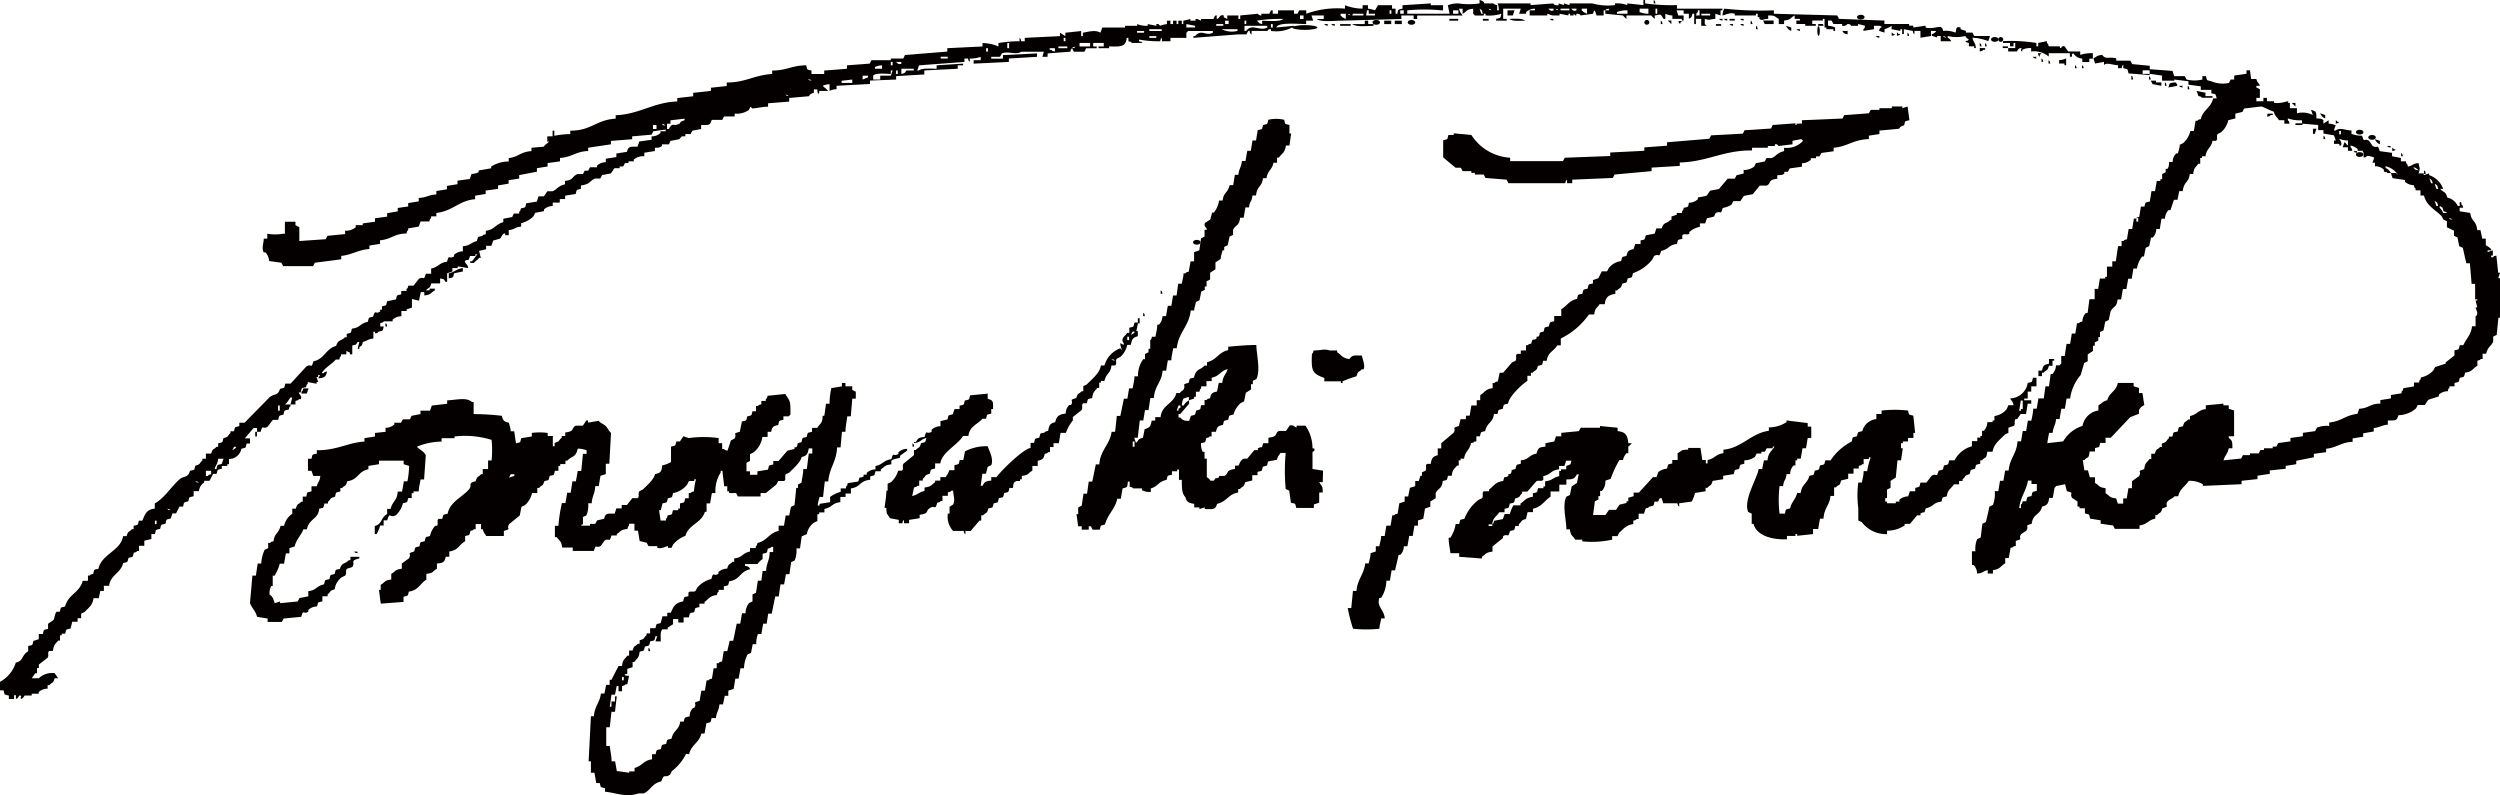 <svg xmlns="http://www.w3.org/2000/svg" viewBox="0 0 220 70"><defs><style>.cls-1,.cls-2{fill:#040000;}.cls-1{fill-rule:evenodd;}</style></defs><g id="レイヤー_2" data-name="レイヤー 2"><g id="私たちのこと"><path class="cls-1" d="M21.06,37.5c-.42.12-.35,0-.47.45h-.31v.16c-.32.27-.09.3-.62.45-.11.41,0,.34-.46.45v.31h-.15c-.28.31-.32.09-.47.6h-.46v.45h-.31v.15c-.33.28-.1.31-.62.46-.12.41,0,.34-.47.45-.2.68-.5.39-.93.76-.71.62-1.32,1.65-2.17,2.11v.46c-.74.07-.87.52-1.09,1.06h-.31c-.12.41,0,.34-.46.45v.3h-.16c-.27.32-.31.1-.46.61h-.31c-.19,1.29-1.87,1.55-2.17,2.87-.42.11-.35,0-.46.45-.31.09-.14,0-.31.15H7.74v.46H7.28C7,52.18,6,52.29,5.73,53.37c-.42.12-.35,0-.47.46H5c-.18.11-.18.58-.31.75l-.46.31v.45c-.42.12-.35,0-.46.45H3.41v.46l-.47.15c-.12.41,0,.34-.46.45v.46c-.61.36-.39.85-1.09,1A2.89,2.89,0,0,1,0,60v.75H.31c.12.41,0,.35.47.46v.3h.46s-.05-.53.16-.3v.3c.23-.07.24-.27.31-.3.34,0,0,.12.15.3.2-.06.29-.3.31-.3h.62v-.16h.62v-.15a1.17,1.17,0,0,1,.78-.3v-.3h.15c.28-.32.32-.1.47-.61h.31l-.31-.45a1.7,1.7,0,0,0-1.4.45H2.79l.31-.45h.16v-.45h.16v-.31l.77-.6c.15-.23-.06-.47.16-.6h.31c.08-.59.18-.55.46-.91h.16v-.46h.15v-.15h.31c.12-.41,0-.34.47-.45l.15-.6h.47v-.31h.31V54l.31-.15c.35-.38.69-.57.78-1.21h.46L8.83,52h.31v-.45H9.6c.14-1,1-1.06,1.24-2,.42-.12.35,0,.47-.46.42-.11.35,0,.46-.45.31-.09.13,0,.31-.15h.15v-.46h.47v-.45l.62-.15V47h.31c.12-.42,0-.35.46-.46.12-.41,0-.34.47-.45.12-.41,0-.35.46-.46l.16-.45h.31l.31-.6h.31c.11-.41,0-.35.46-.46.12-.41,0-.34.47-.45v-.45h.47a1,1,0,0,1,.46-.76v-.15h.47l.31-.61h.31c.12-.41,0-.34.46-.45V41H20v-.15h.15v-.46a1.1,1.1,0,0,0,1.09-.9c.42-.12.35,0,.46-.46H22v-.45h-.46l.77-.91h.31V38h.31c.23-.72.14-.16.62-.45l.46-.6h.47c.12-.41,0-.35.46-.46.12-.41,0-.34.47-.45.09-.3,0-.13.15-.3v-.15h-.46c.13-.17,0,0,.15-.16l.31-.45h.16l-.16.61H26v-.31c.31-.09.13,0,.31-.15h.15c.18-.29-.22-.47-.15-.6h.15c.12-.41,0-.35.47-.46.09-.3,0-.13.15-.3v-.15l.78.15v-.15H28l-.15-.45H28V33h.16l-.16.3c.57-.06.66-.12.78-.61-.31.09-.14,0-.31.15h-.16c.31-.52.86-.76,1.24-1.2h.31c.09-.31,0-.14.15-.31v-.15h.47v-.3l.31.15v.15H31V30.4c.37-.1.29,0,.47-.31h.15l-.15.61h.15v-.15c.26-.18.22-.1.31-.46.46-.11.38-.24.93-.3v-.6H33v.15c.32-.05.14,0,.31-.15.42-.12.35,0,.46-.46h-.31v-.3c.33-.06.3-.15.31-.15h.78v-.15a1.16,1.16,0,0,1,.77-.3v-.46h.47v-.15l.46-.15v-.76l.62.15.16-.75h.31V26c.65-.08.5-.21.93-.45v-.15h-.47v.15h-.31c.26-.32.32-.09.46-.61h.78V24.5c.37.1.29,0,.46.3h.16v-.75l.46-.16v-.3h.47v-.15l.93.15c-.08-.38-.22-.31-.31-.6.3-.29.29.16.46-.46h.47v-.15H42l-.46.61h-.16v.15h.31c.17-.2.32-.23.47-.45h.15l-.15-.61.62-.15v-.3h.46l.16-.46L44,21c.11-.07.23-.52.46-.45v.15h.31v-.45c.68-.09.41-.23,1.09-.31v-.3a2.28,2.28,0,0,0,1.08-.6l.16-.31.77-.15v-.15a1.14,1.14,0,0,1,.77-.3v-.3h.62v-.31h.47v-.3l.93-.15c.12-.41,0-.34.46-.45v-.3c.84-.11.72-.37,1.24-.61h.47l.15-.3.78-.15.31-.46h.46v-.15h.31l.16-.3h.31v-.15h.46v-.15a1.24,1.24,0,0,1,.93-.3v-.31l.93-.15V13c.36,0,.4,0,.62-.15v-.15h.62L59,12.4l.77-.15L60,12h.31V11.8h.46l.16-.3.77-.15V11c.64,0,.8.06.93-.45h.93l.16-.3h.93V10a1.93,1.93,0,0,0,1.24-.31l.15-.3.16.15c.38,0,.83-.15,1.39-.15v-.3l1.86-.15V8.62l1.71-.15c.09,0,0-.19.46-.3v-.3h.31s0,.58.16.3V8h.77c-.15-.23-.3-.26-.46-.45A1.62,1.62,0,0,1,73,7.41V8a1.47,1.47,0,0,1,.62-.15v-.3l2.94-.16v-.3L78.86,7v-.3l2.48-.15V6.2l2.94-.15v-.3h.47V5.6l-2.33.15v.3c-.5,0-1.28-.08-1.55.15h-.15l.15-.45,4-.3v-.3h.31c.1.3,0,.13.16.3v-.3A2.51,2.51,0,0,0,86.3,5V5.3h-.62v.3l3.1-.15v-.3L91.26,5v-.3l-3,.15v.31H87.23V5H88l.16-.3c.55-.23,1.31.17,1.7-.15h2L91.73,5h.46v-.3l2-.15c.09-.3,0-.13.15-.3s0-.07.31-.15c-.17.17,0,.06-.31.15l.16.3h.93l.15-.3h.93V4.09h-.31V3.78h.93v.31h-.46v.15h.93V4.09c.95,0,1.47.09,1.55-.76h.15v.3c.31.09.14,0,.31.15h.93c-.17-.17,0-.06-.31-.15V3.48a9.27,9.27,0,0,0,1.86.15c.1-.3,0-.13.16-.3v.3H103v-.3h1.4V2.88c.17-.13,0,0,.15-.15h2.18v.15c-.63.34-1-.37-1.56.3h-.15v.15l3.88-.3h.77c.06,0,.12-.4.31-.31a.3.3,0,0,0,.16.31V2.72h1.39c.05,0,.05-.19.31-.15v.15a3,3,0,0,0,1.86-.3h.16V2.27l-1.55.15c.15-.45,1.6-.33,2.63-.3v-.3h.62l-.15-.46h1.08v.31h-.62c.36.3,1.55.15,2.17.15l5.28-.15V1.36h1.08v.31h.31v-.3h4c-.15-.27-.22-.23-.31-.6h.31v.45c.42-.24.28-.38.93-.45v.45c.18.13,0,0,.16.15h.77V1.21h.16v.15a3.66,3.66,0,0,0,1.39-.15c-.11.41,0,.34-.46.45v.16h.93V1.66h-.31V.76h1.55l-.15.45h.62V1.06a1.22,1.22,0,0,1,.77-.3V.91h-.46v.45h1.55V1.21c.16,0,.25.16.62.15h.46V1.21l.78.15V1.21h.15v.15h.31V1.21l.16.15c.22,0-.07-.13.15-.15s.31.15.31.15l1.09-.15c.09-.3,0-.13.15-.3l.16.45h.62V.91h.15c.18-.17,0-.07.31-.15V.91h-.31v.3l1.55.15a1.48,1.48,0,0,0,.31.3v-.3h2.18a1.79,1.79,0,0,0,.31.3v-.3c.55-.06.45-.23.77.3h.16V1.21a1.47,1.47,0,0,0,.62.15v.3H148v.15h.16V1.36h-.47l-.15-.45h.62v.3h.46v.45c.26-.17.22-.09.31-.45h.16v.91h.15V1.66h.47v.61h.46c-.13-.17,0,0-.15-.15V1.66c.48.15.32.05.93,0V1.21l.46.15V.91h.16V.76h-4V.45a17.2,17.2,0,0,1-2.8-.15V0h-.15V.45L143.2.3V.45A2.65,2.65,0,0,0,142.12.3V.45a5.17,5.17,0,0,1-2-.15h-2V.45L137.62.3V.45L137.16.3V.45c-.41.07-.47-.15-.47-.15l-2,.15V.3h-2.94c.09,0,.15.39.15.61h-.15V.45c-.32-.06-.3-.14-.31-.15h-.78c-.1,0,0-.2-.46-.3V.3a6.24,6.24,0,0,1-1.86,0,2.43,2.43,0,0,0-.93.16l.15.75h-3.72V.91a15.6,15.6,0,0,1,3,0h.15V.46h-1.08V.3l-2.49.16v.3c-.42.11-.35,0-.46.45h-.15V.76h-.31V.46h-1.24L121,.91a3.08,3.08,0,0,0-.62-.15V.46h-.47v.3a4.31,4.31,0,0,1-1.55-.3v.3a8,8,0,0,0-3.41.45V.91h-.62l-.15.3h-.31V.91h-1.4v.3H112V.91h-.15l-.15.3H111v.15c-.25,0-.28-.14-.31-.15l-1.55.15v.31h-.16V1.36H108v.31l-.31-.15V1.36c-.38-.12-.34.27-.62.31V1.36c-.23-.05-.2.27-.31.31h-1.08v.15l-.31-.15h-.16v.15h-.46V1.67a6.3,6.3,0,0,1-.62.15v.3H104v-.3h-.31v.3h-.15v-.3h-.31v.3H103v-.3h-.31v.3a3,3,0,0,0-.62.15.25.25,0,0,0-.31-.15v.15L101,2.12v.15a2.21,2.21,0,0,1-.93-.15v.15H99v.15H97l-.16.46c-.45-.28-1.08-.08-1.55,0v.3h-.15V2.73l-1.39.15v.3l-.47-.3v.3l-3.1.15v.3h-.31c-.09-.3,0-.13-.15-.3v.3a10.83,10.83,0,0,0-1.86.16v.3a3.6,3.6,0,0,0-1.4-.3v.3l-3.1.15v.3l-3.72.3-.15.31H78.39V5.3h-1.7l-.16.3-2,.15v.3l-2,.16v.3H71.41v-.3c-.42-.12-.35,0-.46-.46-1.27,0-1.66.45-3,.46v.3c-1.55.09-2.37.76-4,.75v.31l-1.39.15V8L61,8.17v.3l-1.4.16v.3c-2.07.06-3.37,1.14-5.42,1.21v.3c-1.74.11-2.12,1.06-4,1.06v.3a7.49,7.49,0,0,0-1.4.15V11.5h-.15V12h-.47v.46h.16c-.16.19-.32.22-.47.45L46.77,13v.3c-1,.06-1.14.52-2,.61v.3a2.88,2.88,0,0,0-1.55.45v.15L42.12,15v.15a1.25,1.25,0,0,1-.62.15l-.16.45-1.08.15v.31l-.93.15v.3l-.93.15v.3c-.74.05-.81.27-1.55.31v.3l-.93.15v.3L35,18.3v.3l-.93.16v.3L33,19.21v.3l-1.08.15v.15h-.62V20a1.31,1.31,0,0,1-.93.3v.3l-1.55.15-.16.3-2.32.16V20L26,19.81v-.3h-.93v1.06h-.16a4.12,4.12,0,0,1-1.39,0V21h-.31c0,.42-.21.8,0,1.21h.15a1.22,1.22,0,0,1,.32.76l1.08.15.16.3h2.63l.16-.3,2.32-.3v-.3c1-.11,1.46-.53,2.48-.61v-.3l.93-.15v-.31c1.06-.11,1.23-.59,2.33-.6.09-.3,0-.13.15-.3v-.15l.93-.16.16-.45h.77c.09-.3,0-.13.16-.3v-.15h.46v-.3c1.45-.16,2-1.1,3.41-1.21v-.31l.93-.15v-.3l1.09-.15v-.3l.93-.16v-.3l.93-.15v-.3l1.56-.3v-.31l.94-.15v-.3l1.09-.15v-.3c1.07-.07,1.37-.57,2.48-.61V13l2-.3V12.4l1.87-.15V12l1.71-.15.15-.3,1.09-.15v.15h-.46v.15a1.1,1.1,0,0,1-.78.3v.3l-1.08.15-.16.46c-.64,0-.79-.06-.93.45l-.93.15v.31l-.93.15v.3a1.22,1.22,0,0,0-.77.3v.15h-.62l-.16.3h-.31l-.15.3H50.8c-.5.24-.3.51-1.08.6v.3c-.6.13-.67.42-1.09.61h-.46l-.31.45h-.47l-.15.46-.93.15c-.12.41,0,.34-.47.45-.09.3,0,.13-.15.3v.15h-.47l-.15.31-.78.15v.3c-.69.18-.77.67-1.54.76v.3c-.31.09-.14,0-.31.15-.43.12-.36,0-.47.45-.54.14-.58.4-1.24.46v.45a1.12,1.12,0,0,0-.77.3v.15c-.48.28-.42-.26-.62.46-.72.1-.72.46-1.4.6v.46h-.46c-.23.72-.14.16-.62.45l-.47.6h-.46c-.09.31,0,.13-.16.31v.15h-.46v.3c-.42.12-.35,0-.47.45l-.77.16c-.12.41,0,.34-.46.45v.3h-.16v.15c-.44.32-.39-.27-.62.46-.42.11-.35,0-.46.45-.76.17-.63.51-1.4.6-.12.42,0,.35-.46.46v.3h-.16c-.35.38-.58.15-.77.76-.92.25-1,1.14-2,1.36-.22.72-.13.16-.62.45l-1.39,1.51h-.46c-.12.41,0,.35-.47.46-.21.67-.5.38-.93.75L21.52,37.2h-.46Zm-7.28,8.62h-.15v-.3h.15Zm.93-1.36c.31.09.13,0,.31.15C14.71,44.82,14.89,44.93,14.71,44.76Zm2.48-2.42c.31.09.13,0,.31.15C17.19,42.4,17.37,42.51,17.19,42.34Zm1.39-.61c-.31.1-.13,0-.31.16h-.15v-.46h.46Zm.93-.9c-.42.11-.35,0-.46.45h-.16c.12-.45.25-.37.31-.91h.47Zm.93-1.21.16-.3h.15C20.89,39.38,20.45,39.61,20.44,39.62ZM149.72,1.21h.77v.15h-.77Zm-.31-.15V.91h.15v.45h-.31C149.35,1.06,149.23,1.23,149.41,1.06Zm-3.73-.3h.16v.45h-.15Zm-1.39,0h.77v.45a2.11,2.11,0,0,1-.78-.15Zm-2,.3a2.34,2.34,0,0,1,.93-.15v.3h-.93Zm-3.1-.3h.47v.45l-.31-.15c-.14-.17,0,0-.16-.15Zm-.46,0V.91c-.27.13-.39-.09-.47-.15Zm-1.4,0h.78V.91h-.78Zm-.15.15c-.31-.09-.14,0-.31-.15C137.16.85,137,.74,137.16.91Zm-.47-.15V.91c-.27.13-.39-.09-.46-.15Zm-5.43.15c-.31-.09-.13,0-.31-.15C131.26.85,131.09.74,131.26.91Zm-.77.3h-.16l-.15-.45C130.44.93,130.39.85,130.49,1.21Zm-2.64-.3h.47v.3h-.47Zm-4.65,0h.31v.3h-.31Zm-.93,0h.15v.3h-.16Zm-2,0h.16v.3H121v.15h-.78Zm-1.24.3h.93v.15H119Zm-.15.15c-.31-.09-.13,0-.31-.15C118.86,1.3,118.68,1.19,118.86,1.36Zm-.93-.15h.46v.46l-.31-.16c-.13-.17,0,0-.15-.15Zm-3.57.15h.31v.31h-.31ZM112,2.42h-.16v-.3H112Zm.93-.75c-.3.26-1.31.17-1.86.15v.3c-.31-.09-.14,0-.31-.15s0,0-.16-.15A12.6,12.6,0,0,1,113,1.67Zm-3.41.15h.15v.3h-.15Zm0,.45h2v.15c-.67.37-1.33-.4-1.86.3h-.15Zm-1.71-.45h.31v.3h-.31Zm1.09.75v.15a2.05,2.05,0,0,1-1.4-.15Zm-1.87-.45h.62v.15h-.62Zm-2.63,0,.77.15v.15h-.77Zm-3.26.45h1.09v.16h-1.09Zm0,.61h.62v.15h-.62Zm-1.08-.45h.62v.15h-.62ZM95,3.78h.93v.31H95Zm-1.4-.45h.16v.3h-.15Zm-.46.76h.78v.15h-.78Zm-.77.15h.46v.3c-.31-.09-.13,0-.31-.15h-.15Zm-3.73-.45h.16v.45h-.16Zm-1.86.45h.16v.3h-.16Zm-4,.75h.62v.16h-.62ZM80.41,6.05V6.2h-.62c-.16.08,0,.21-.47.31V6.05Zm-1.09-.6V5.6c-.27.13-.39-.09-.46-.15Zm-.46.75H79v.31h-.15Zm-.47-.75h.16v.3h-.16ZM77,5.9a1.47,1.47,0,0,1,.62-.15v.3H77Zm-.16.76C77,6.4,78,6.49,78.39,6.51V6.2h.16l-.16.46h-.93V7h-.62Zm-.93,0h.47v.15L75.91,7Zm-1.86.45L75,7v.3h-.93Zm-2.63,0c-.31-.09-.14,0-.32-.15C71.41,7.05,71.24,6.94,71.42,7.11Zm-2,1.36c-.31-.09-.13,0-.31-.15C69.4,8.41,69.22,8.3,69.4,8.47ZM58.7,10.89H59v-.3l1.24-.15v.15c-.47.11-.33.24-.46.3-.62.29-.54-.19-.93.46h-.15Zm-.93.46h-.31V11h.31Zm.47-.46c.31.09.13,0,.31.15C58.24,11,58.42,11.07,58.24,10.89ZM24.47,35.69h.15v.45h-.15Z"/><path class="cls-1" d="M145.53,0V.3h.15C145.59,0,145.71.17,145.53,0Z"/><path class="cls-1" d="M151.73.76a1.41,1.41,0,0,0-.15.6c.32-.06.63-.28,1.08-.15v.15h1.86V1.21h.16v.3h.15v.15c.28.21.29,0,.77,0v-.3c.67,0,.53.09.93.3v.46H157V1.81c.65-.08.5-.21.93-.45v.3h.46v.15h-.31v.3h.78v.16h.93V2.11h-.31v-.3h.93V1.66h.15v.76h.16v.15h.62v.15h.15v-.3a1.47,1.47,0,0,0-.62-.15V1.81h.31l.16.3h.77v.16a.45.45,0,0,0,.47-.16c.3,0,.31.16.31.16h.62V2.11l.62.16c-.09.3,0,.13-.15.3v.15l.93-.15v-.3h.46s.36.07.16.15a.32.32,0,0,0-.16.3l.47.15v-.3a2.11,2.11,0,0,0,.62-.3v.3l.77.15V2.57h.16V3h.15V2.57l.78.15c.09.3,0,.13.15.3v-.3H169v.6l.93-.15V2.72h.46A.57.57,0,0,1,170,3v.15l.47.15V3.17h.31v.46h.93a.67.67,0,0,0-.31-.31V3.17a3.37,3.37,0,0,0,1.55,0,.6.6,0,0,0,.31.3c-.17.17,0,.07-.31.15.18.17,0,.07.31.16v.3h.47v.15h.15c-.07-.58-.19-.42-.31-.91a4.31,4.31,0,0,1,1.4.3l.15-.45h-1.39l-.16-.3H173V2.72l-.47-.15V2.42c-.52-.15-.32.29-.46.45A2.18,2.18,0,0,0,171,2.72c-.09-.3,0-.13-.15-.3s-.76.17-1.4,0V2.26l-1.08.16V2.26H168V2.11h-2.17v-.3l-4-.15-.15-.3-5.58-.15V.91A30.24,30.24,0,0,1,151.73.76Zm19.54,2.56c-.3-.09-.13,0-.31-.15C171.27,3.26,171.1,3.15,171.27,3.32Z"/><path class="cls-1" d="M132.66,1.36h.47l.15-.45h-.62Z"/><ellipse class="cls-2" cx="163.75" cy="1.51" rx="0.33" ry="0.21"/><path class="cls-1" d="M128.32,1.66h-.78v.16h.78Z"/><path class="cls-1" d="M130.49,1.66v.16H131V1.66Z"/><path class="cls-1" d="M134.21,1.82c-.25-.23-.91-.17-1.39-.16C133.06,1.89,133.73,1.83,134.21,1.82Z"/><path class="cls-1" d="M136.69,1.66h-.31c.18.17,0,.07.31.15Z"/><path class="cls-1" d="M151.58,1.66h-.31c.17.17,0,.07.31.15Z"/><path class="cls-1" d="M152,1.66h-.31c.18.17,0,.07.31.15Z"/><path class="cls-1" d="M152.66,1.66h-.46v.15h.46Z"/><path class="cls-1" d="M153.44,1.66h-.31c.18.17,0,.07.31.15Z"/><path class="cls-1" d="M120.1,1.82v.3H119c.3.27,1.31.17,1.87.15V2.12h-.47v-.3Z"/><ellipse class="cls-2" cx="121.11" cy="1.97" rx="0.33" ry="0.21"/><path class="cls-1" d="M122.43,1.82h-.62v.3h.62Z"/><path class="cls-1" d="M123.36,1.82h-.62v.3h.62Z"/><ellipse class="cls-2" cx="124.21" cy="1.97" rx="0.33" ry="0.21"/><ellipse class="cls-2" cx="144.91" cy="1.97" rx="0.21" ry="0.22" transform="translate(139.54 146.79) rotate(-88.65)"/><path class="cls-1" d="M146.15,1.81v.31h.16C146.21,1.81,146.33,2,146.15,1.81Z"/><path class="cls-1" d="M147.08,2.12V1.81h-.31c.13.17,0,0,.16.15S146.91,2,147.08,2.12Z"/><path class="cls-1" d="M147.86,2.12V2c.17-.12,0,0,.15-.15h-.31C147.8,2.12,147.68,1.94,147.86,2.12Z"/><path class="cls-1" d="M154.06,1.81v.31h.16C154.12,1.81,154.24,2,154.06,1.81Z"/><path class="cls-1" d="M156.08,1.81h-.93l.15.31h.78Z"/><path class="cls-1" d="M116.84,2.12h-.31c.18.17,0,.06.31.15Z"/><path class="cls-1" d="M117.46,2.12h-.31c.18.17,0,.06.31.15Z"/><path class="cls-1" d="M118.86,2.12h-.93v.15h.93Z"/><path class="cls-1" d="M151,2.27h.46V2.12H151Z"/><path class="cls-1" d="M152.51,2.27V2.12h-.31C152.38,2.28,152.2,2.18,152.51,2.27Z"/><path class="cls-1" d="M153.44,2.27V2.12h-.31C153.31,2.28,153.13,2.18,153.44,2.27Z"/><path class="cls-1" d="M160.42,2.11H160v.16h.47Z"/><ellipse class="cls-2" cx="114.83" cy="2.42" rx="1.1" ry="0.21"/><path class="cls-1" d="M154.53,2.27v.3h.15C154.59,2.27,154.7,2.44,154.53,2.27Z"/><path class="cls-1" d="M157.63,2.42l-.47-.15c.13.19.22.38.47.45Z"/><ellipse class="cls-2" cx="160.03" cy="2.72" rx="0.11" ry="0.43" transform="translate(0 0.23) rotate(-0.08)"/><path class="cls-1" d="M158.4,2.57h-.31c.18.17,0,.06.31.15Z"/><path class="cls-1" d="M162.59,2.72h-.47c.18.25.1.21.47.3Z"/><path class="cls-1" d="M166.62,3c-.13-.17,0,0-.15-.15v.3c.31-.09.13,0,.31-.15Z"/><path class="cls-1" d="M167.09,3c-.14-.17,0,0-.16-.15v.3c.31-.09.14,0,.31-.15Z"/><path class="cls-1" d="M167.86,2.87v.3H168C167.92,2.87,168,3,167.86,2.87Z"/><path class="cls-1" d="M165.38,3.17h-.31c.18.17,0,.07.31.15Z"/><ellipse class="cls-2" cx="175.54" cy="3.47" rx="0.33" ry="0.21"/><ellipse class="cls-2" cx="176.08" cy="3.47" rx="0.21" ry="0.22" transform="translate(168.42 179.42) rotate(-88.64)"/><path class="cls-1" d="M183.06,4.83v-.3H182l-.31-.45a.22.22,0,0,0-.31.15c-.22,0,0-.1-.16-.15h-.93c-.09-.3,0-.13-.16-.3V3.62l-.77.16v.3h-.16v-.3a14.2,14.2,0,0,0-2.94-.16v.16h.62v.3h.31v-.3h.15v.45h-.62v.3h.78s.07-.26.31-.3-.15.2.15.3V4.38a1.63,1.63,0,0,1,.78-.15v.3a2,2,0,0,1,1.55.45v-.3h1.86V5h.16c.1-.28-.12-.17.15-.3a1,1,0,0,0,.78.46v.3h.62v-.3h.31V4.68A3.21,3.21,0,0,0,183.06,4.83Z"/><path class="cls-1" d="M174.22,3.78v.3h.16C174.28,3.78,174.4,4,174.22,3.78Z"/><path class="cls-1" d="M174.69,4.08h.15c-.09-.3,0-.13-.15-.3Z"/><path class="cls-1" d="M176.24,4.08v.15h.46V4.08Z"/><path class="cls-1" d="M174.22,4.53c.31-.09.14,0,.31-.15h.16V4.23h-.47Z"/><path class="cls-1" d="M179.5,5V4.83c.17-.13,0,0,.15-.15h-.31C179.43,5,179.32,4.81,179.5,5Z"/><path class="cls-1" d="M219.84,24l-.16-1.51c-.31.09-.13,0-.31.15h-.15v-.15h.15v-.46l-.46.15v-.15h.31c.1-.15-.46-.44-.47-.45V21h-.31l-.16-.75H218c-.11-.91-.51-.7-.62-1.51l-.93-.15v-.31h.31c-.09-.3,0-.13-.16-.3v-.15c-.24-.21-.12.28-.15.3h-.16a1.38,1.38,0,0,0-.93-.75c-.15-.57-.32-.41-.62-.76H215a2,2,0,0,0-1.24-1.21v-.15l-.47.15v-.15h-.46c.17-.49.1-.38,0-.91-.6.08-.43.19-.93.31-.1-.31,0-.13-.16-.31V14.2h-.46v-.3l-.78-.15v-.3l-1.08-.15c-.24-.73-.13-.17-.63-.46l-.31-.45c-.49-.29-.38.27-.62-.45a2.51,2.51,0,0,1-.93-.16v-.3c-.53,0-1-.3-1.39,0h-.16l.16-.45a1.56,1.56,0,0,0-.62-.15v-.3l-.46.3v-.3c-.17-.16-.3-.13-.62-.16,0-.57,0-.63-.47-.75l.16.45a2,2,0,0,0-1.4-.15V9.52h-.62V9.06h-.15V8.91c-.11,0-.71.21-1.09.15h-.15V8.91h-.63v-.3h-.31v.3h-.62v-.3h.31V7.85l-.31-.15V7.55h.31c-.09-.29-.22-.22-.31-.6h-.46L198,6.19h-.31v.3l-1.08.16V7h-.31l-.16.3a2.56,2.56,0,0,1-1.55-.15c-.42-.12-.35,0-.47-.45h-.31V7a3,3,0,0,1-1.39,0l-.16-.3h-.93l-.15-.46-2-.15v-.3l-1.55-.15-.16-.3h-1.24V5.14c-.65-.19-.9.15-1.24-.31-.5.06-.45.14-.77.31l.15.45.78-.15v.3c.16-.29.82,0,1.24,0V6h.31c.09-.3,0-.13.15-.3V6c.42.12.35,0,.46.46l1.86.15V6.5h-.62V6.19h.62V6.5l1.09.15V7.1h1.08V7l1.24.15v.3l1.09.15v.31h.93v.3c.42.11.35,0,.47.45h-.31c-.21.86-.9,1-1.09,1.82-.31.09-.13,0-.31.15h-.15l-.15.9h-.31a2.11,2.11,0,0,1-.62,1.06l-.31.15c0,.25-.11.51-.16.76h-.15a1,1,0,0,0-.31.75h-.31c-.05.34,0,.4-.16.61h-.15v.3l-.31.15v.46h-.16v.15h-.31l-.16.9h-.31l-.15.91c-.42.12-.36,0-.47.45h-.31l-.15.91c-.31.09-.13,0-.31.15h-.16l-.15.91h-.31l-.15.91c-.31.09-.14,0-.31.15h-.16v.45h-.31L186.19,23h-.31v.46h-.47v.9h-.15v.15h-.47l-.15.91h-.31v.91h-.46l-.16,1.21h-.15a1.11,1.11,0,0,0-.31.75c-.31.09-.13,0-.31.15h-.16l-.15.91h-.31l-.15.91h-.31c-.06.35-.11.7-.16,1.06h-.31V32c-.17.13,0,0-.15.15h-.31a1.21,1.21,0,0,1-.31.76h-.16L180.31,34H180l-.15,1.06h-.47l-.15.9h-.31c0,.36-.1.71-.16,1.06h-.31l-.15.91H178l-.15.91h-.31c-.08,1.14-.68,1.46-.78,2.57h-.31l-.15.9H176l-.15.91h-.31a2.78,2.78,0,0,1-.16,1.21l-.31.15c-.1.45-.2.91-.31,1.36l-.31.15-.15,1.21-.31.15a2.15,2.15,0,0,0-.15,1.06h-.31v1.21h.15a1.14,1.14,0,0,1,.31.76c.6-.08.44-.19.93-.31v.3h.46v-.3c.66-.08.64-.35,1.08-.6v-.46h.31c.06-.3.11-.6.16-.9.31-.09.13,0,.31-.15h.15v-.46c.74-.22.17-.12.47-.6l.46-.3c.3-.49-.27-.38.47-.61.13-.93.7-.71.92-1.51.47-.12.54-.28.62-.76h.31c.06-.3.11-.6.16-.9.17-.13,0,0,.15-.15l.78-.16.15.61c.75.21.18.13.47.6l.47.31v.45H183v.15h.47v.45c.42.12.35,0,.46.46l.93.15v.3l1.09.15.16.3h2.17v-.3c.72-.1.71-.46,1.39-.6v-.31h.16c.27-.31.31-.09.46-.6.74-.22.16-.15.46-.61.09-.13.49-.28.62-.45h.31c.17-.71.62-.84.93-1.36a2.39,2.39,0,0,1,1.24.3v.15l3.41-.15v-.3l1.4-.15v-.3l1.08-.16v-.3l1.4-.15V41l.93-.15v-.3l1.55-.31v-.3l1.08-.15v-.3c1-.11,1.31-.57,2.33-.61v-.3l.93-.15v-.3l.93-.16v-.3c.6-.07.64-.24,1.24-.3V37c.64,0,.79.06.93-.46a2.46,2.46,0,0,0,1.55-.6l.15-.3h.62l.31-.46.93-.3v-.15a1.14,1.14,0,0,1,.78-.3c.09-.3,0-.13.15-.3V34H216v-.3c.42-.11.35,0,.46-.45.42-.12.35,0,.47-.46.66-.08.64-.35,1.08-.6v-.45c.31-.09.13,0,.31-.15h.15v-.46h.31c.15-.62.42-.64.62-1.06v-.45l.31-.15.15-1.51H220V24.48h-.16L220,24Zm-40.6,19.2c-.42.11-.36,0-.47.45-.42.12-.35,0-.46.46H178c-.09.3,0,.13-.16.3v.3h-.15c.11-1,.6-1.45.77-2.42h.31v.3h.47ZM215.8,19.34c-.31-.09-.13,0-.31-.15C215.8,19.28,215.62,19.17,215.8,19.34Zm-1.09-1.21c.27.17.22.09.32.46.3.09.13,0,.31.15H215a1.19,1.19,0,0,0-.32-.46Zm-.15-1.51h-.16l-.15-.45C214.51,16.34,214.46,16.26,214.56,16.62Zm0,1.51h-.16l-.15-.45C214.51,17.85,214.46,17.77,214.56,18.13Zm-.47-2h-.15l-.16-.46C214,15.89,214,15.81,214.09,16.17ZM212.85,15c-.37-.1-.29,0-.47-.3A1.15,1.15,0,0,1,212.85,15Zm-7-3.48H206v.3h-.15ZM188,19.19h.16v.31H188ZM218,26.45h-.15l.15.6h-.15l.15.45c0,.34-.15.31-.15.31v.9h-.31c-.09.77-.5,1.07-.77,1.67h-.31c-.12.41,0,.34-.47.45v.45l-.77.61V32l-.93.3-.16.3a2,2,0,0,1-1.08.61c-.09.3,0,.13-.16.3v.15h-.46V34l-.93.16c-.09.3,0,.13-.16.3v.15l-.94.15v.3l-.93.15v.31c-.94,0-1,.41-1.86.45l-.16.45c-1.07.12-1.43.67-2.48.76v.3a2.47,2.47,0,0,0-1.08.15l-.16.31-1.08.15v.3l-1.09.15v.3l-1.08.15-.16.31H200v.15h-.77v.15h-.31l-.16.3H198v.15h-.62l-.16.3-1.55.16c.13-.48.36-.55.46-1.06h.32c0-.55,0-.69-.32-.91v-.15h.47V36.12l-.47-.15v-.3h-.47v-.15l-1.55.15V36c-.72.1-.71.46-1.39.61v.3h-.16c-.27.31-.31.09-.46.6-.42.12-.35,0-.46.46-.43.11-.36,0-.47.45h-.31v.15c-.32.27-.1.31-.62.46v.3h-.15c-.28.31-.32.09-.47.6h-.31v.46h-.15c-.27.37-.39.3-.47.9-.74.22-.16.14-.46.61l-.62.45v.61h-.31l-.15.9h-.31v.46h-.47l-.15-.46c-.66-.08-.51-.21-.93-.45v-.45c-.65-.08-.5-.22-.93-.46V42h-.46l-.16-.61h-.31l-.15-.9h.15c.32-.4.35,0,.46-.76h.47v-.3c.42-.12.35,0,.46-.45h.47v-.46h.46l1.71-1.81.77-.3v-.31a.9.9,0,0,1,.47-.45c-.06-.35-.11-.71-.16-1.06h-.31v-.45l-.47-.15V33.7h-1.39c-.19.81-.74.81-.93,1.52-.44.11-.45.27-.78.45v.45a1.68,1.68,0,0,0-1.4,1.36,3,3,0,0,0-1.7,1.36l-1.4.16c.05-.31.1-.61.16-.91h.31c.07-.58.25-.63.3-1.21h.31l.16-.91h.31l.15-.9h.31A4,4,0,0,1,183.1,33l.31-1.06.31-.15v-.6l.46-.31v-.45h.16v-.3l.31-.15v-.31h.15v-.45l.31-.15.15-.76.31-.15.16-.75c.24-.5.53-.3.62-1.06h.31l.15-.91h.31l.16-.91h.31l.15-.9h.31a2.38,2.38,0,0,1,.46-1.06h.16l.15-.76.31-.15.16-.75h.15a1.07,1.07,0,0,0,.31-.76h.31l.15-.91h.31a1.11,1.11,0,0,1,.31-.75H191l.31-.91h.31l.15-.76h.31c.12-.91.52-.69.62-1.51H193c.08-.59.19-.54.46-.9h.16V13.9h.15v-.15h.31c.11-.7.48-.7.62-1.36H195c.22-.13,0-.38.16-.6l.31-.16a2,2,0,0,0,.62-1.05l.62-.16V10l.62-.15.15-.3L199,9.37c.35.1.71.35,1.09.45.11.43.27.43.46.76h.47v.3h.46c-.09-.3,0-.13-.15-.3v-.16a3.14,3.14,0,0,0,1.24.16v.3L204,11v.45h.46v.3l.93.16.16.45h-.16v.3h.47v.15H206c.14-.27-.1-.47-.15-.6a1.87,1.87,0,0,0,.77.15v.45c-.15-.11-.15-.18-.31-.3l-.15.45h.46v.31H207c-.09-.31,0-.13-.15-.31v-.15a1.33,1.33,0,0,1,.62.3v.16h.46v.15H208v.45c.31-.09.13,0,.31-.15a1.52,1.52,0,0,1,.62.15l-.15.45H209v.31a1.1,1.1,0,0,1,.78.3v.15c.27.2.09-.12.31.15h.31a1,1,0,0,0-.47-.45v-.15a1.78,1.78,0,0,1,1.09.75c-.18-.13,0,0-.16-.15h-.46l.15.45,1.09.16V16a1.22,1.22,0,0,0,.78.3c.09.3,0,.13.15.3v.15H213v.46h.31c.22.91,1,1.24,1.55,1.81l.16.3.31.15V20l.62.3v.45l.31.15.15.76.32.15c.1.45.2.91.31,1.36h.31l.15,1.81h.31v1.36H218Z"/><path class="cls-1" d="M179.19,5h-.31c.17.17,0,.07.31.16Z"/><path class="cls-1" d="M179.81,5.44c-.1-.3,0-.13-.16-.3v.3Z"/><path class="cls-1" d="M181.82,5.74v-.6a1.64,1.64,0,0,1-.62.15v.3h.47v.15Z"/><path class="cls-1" d="M180.27,5.29v.3h.16C180.33,5.29,180.45,5.46,180.27,5.29Z"/><path class="cls-1" d="M182.6,5.74V6h.15C182.66,5.74,182.77,5.91,182.6,5.74Z"/><path class="cls-1" d="M183.22,5.74V6h.15C183.28,5.74,183.4,5.91,183.22,5.74Z"/><path class="cls-1" d="M187.56,6.65V7h.16C187.62,6.65,187.74,6.82,187.56,6.65Z"/><path class="cls-1" d="M189.27,7c-.1-.3,0-.13-.16-.3V7Z"/><path class="cls-1" d="M189.27,7.1l.15.3.78.15v-.3h-.47V7.1Z"/><path class="cls-1" d="M190.51,7.25v.3h.15C190.57,7.25,190.69,7.42,190.51,7.25Z"/><path class="cls-1" d="M191.59,7.4c-.17-.13,0,0-.15-.15-.53.06-.5,0-.62.45l.77-.15Z"/><path class="cls-1" d="M192.06,7.55h-.31c.18.17,0,.07.31.15Z"/><path class="cls-1" d="M192.52,7.55v.31h.15C192.59,7.55,192.7,7.73,192.52,7.55Z"/><path class="cls-1" d="M194.08,8.46v-.3L193.3,8l.16.45c.31.09.13,0,.31.15h.93V8.46Z"/><path class="cls-1" d="M202,9.37V9.06h-.31c.13.17,0,0,.15.15S201.81,9.24,202,9.37Z"/><path class="cls-1" d="M127.75,41.87c.08-.58.19-.54.47-.9h.15v-.46h.16v-.15h.31c.1-.7.47-.7.61-1.36.31-.09.14,0,.31-.15h.16V38.4h.31c.12-.41,0-.35.46-.46.2-.83.67-.68.78-1.51h.31c.11-.41,0-.34.46-.45.12-.41,0-.35.47-.46.07-.62,1.23-1.71,1.7-2v-.45h.31V32.8h.15c.28-.31.32-.09.47-.6.42-.12.35,0,.46-.45h.31c.1-.76.61-.82.93-1.36h.31v-.6a6.61,6.61,0,0,0,2.48-2.12h.46c.09-.63.22-.49.47-.9h.46c.07-.65.34-.81.93-.91v-.3h.16c.27-.32.31-.1.46-.61.42-.11.35,0,.47-.45.42-.12.35,0,.46-.46a3.7,3.7,0,0,0,1.7-1.2l.16-.31c.48-.28.4.27.62-.45.75-.17.62-.52,1.39-.61.12-.41,0-.34.47-.45v-.3c.13-.22.39,0,.62-.15v-.15a1.9,1.9,0,0,1,.93-.46v-.3h.46l.16-.45.62-.15.15-.31c.49-.26.42.26.62-.45a2,2,0,0,0,.78-.3l.15-.3h.62l.31-.46.78-.15.62-.76h.62c.42-.22.05-.5.92-.6v-.3c.35-.05.41,0,.62-.15v-.16h.31l.16-.3,1.08-.15v-.3a1.25,1.25,0,0,0,.78-.3v-.15h.46v-.16h.31l.16-.3,1.08-.15V13c1.21-.09,1.69-.71,3.1-.76v-.3l.93-.15v-.3l1.71-.16c.09,0,0-.19.46-.3.12-.41,0-.34.47-.45-.05-.4-.11-.81-.16-1.21l-.46.15V9.37h-.93v.15h-1.09v.15h-.77l-.16.3-2.17.16-.15.3-3.57.15v.3h-.47V11H158v-.15l-2,.15-.15.31-2.33.15-.15.3-2.79.15-.16.3-3.72.31v.3l-2,.15v.3l-3,.15v.31l-4,.15-.16.3h-4.65v-.3a4.37,4.37,0,0,1-3.41-2l-1.55-.15v.15h-.47c-.12.41,0,.35-.46.46v1.51l1.09.91h.46l.16.3h.77v.15h.31v.15h.78l.15.3,1.86.15.16.31h5c.1-.31,0-.13.16-.31v.31h.46v-.31l3.57-.15.15-.3,3.26-.3v-.31l2.48-.15v-.3c2.42-.06,3.86-1.09,6.36-1.06V13h1.39v-.15h.62V12.7a.25.25,0,0,1,.31.15l1.24-.15v-.31l.78-.15c.13.17,0,0,.15.15A1.92,1.92,0,0,1,157,13v.3c-.64.15-.65.41-1.08.61h-.47l-.15.3-.78.15-.15.3a1.5,1.5,0,0,1-.93.3v.31l-.62.15-.16.3h-.62l-.77.91-.78.15-.31.45-.77.15v.15a1.13,1.13,0,0,1-.78.31c-.11.41,0,.34-.46.45-.09.3,0,.13-.15.3v.15h-.47v.16l-.46.15v.3H147c-.35.38-.58.14-.77.75h-.47l-.15.46-.78.15c-.12.41,0,.34-.46.45v.31h-.47l-.15.45c-.45.11-.52.16-.62.6-.42.12-.35,0-.47.46a1.61,1.61,0,0,0-1.08.6l-.16.3h-.46l-.31.61-.47.15v.3c-.43.12-.36,0-.47.46-.42.11-.35,0-.46.45-.43.11-.36,0-.47.45-.72.16-.86.6-1.39.91v.6h-.62v.46c-.42.11-.35,0-.47.45-.42.12-.35,0-.46.46-.64.16-.16.1-.47.45h-.15v.15c-.37.3-.3-.17-.47.45-.3.09-.13,0-.31.15h-.15v.46h-.46v.3h-.31c-.22.13,0,.38-.16.61l-.31.15-.77.9h-.31l-.16.76c-.31.09-.13,0-.31.15h-.15v.45c-.67.09-.65.35-1.09.61v.45h-.31v.46h-.47l-.15.9H129v.31h-.47l-.15.6c-.74.22-.17.13-.47.6l-1.08.91v.46h-.31v.6c-.47.12-.53.28-.62.76h-.31c-.22.13,0,.37-.15.6l-.31.15v.3H125l-.15.46h-.31v.45l-.47.15-.15.76h-.31v.45l-.47.15-.15.91c-.31.09-.13,0-.31.15h-.16l-.15.91H122l-.15.91h-.31c0,.3-.11.6-.16.9h-.31v.46l-.46.15c0,.3-.1.6-.16.9h-.31c-.12,1-.68,1.37-.77,2.42h-.31l-.15,1.51h-.31a14.3,14.3,0,0,0,.47,1.82,11.21,11.21,0,0,0,2.32,0c0-.3.11-.61.16-.91h.31c-.06-.79-.75-1.05-.47-1.81h.15A2.84,2.84,0,0,0,122,51.1h.31l.15-.91h.31c.1-.46.21-.91.31-1.36h.15a1.11,1.11,0,0,0,.31-.76h.31c.06-.3.11-.6.16-.91h.31l.15-.9h.31V45.8l.47-.15.15-.9.47-.16v-.45l.47-.3v-.45c.23-.46.55-.35.62-1.06.42-.12.35,0,.46-.46Z"/><path class="cls-1" d="M199.51,10.27c.31-.09.13,0,.31-.15H200V10h-.46Z"/><path class="cls-1" d="M204.62,10.12l-.46-.15c.12.2.21.38.46.45Z"/><path class="cls-1" d="M116.43,41.42l-.93-.15V39.76s.26-.06.15-.3h-.15a3.46,3.46,0,0,0-.62-2h-.78v.15c-.19,0-.28-.29-.62-.15l-.31.46h-.62c-.43.22,0,.49-.93.6V39h-.46c-.19.6,0,.19-.47.46v.15h-.31l-.62.75h-.31c-.28.13-.33.35-.46.61h-.31v.3c-.87.11-.5.37-.93.61h-.47V42c-.35.19-.22-.07-.46.3h-.31a.6.6,0,0,0-.31-.3V40.36H106v-.6h-.16a1.44,1.44,0,0,1-.15-.76c.42-.11.35,0,.46-.45.31-.09.14,0,.31-.15h.16V38H107c.11-.44.16-.51.62-.61.12-.41,0-.34.46-.45.12-.41,0-.35.47-.46a2.05,2.05,0,0,1,.62-1l.31-.16.15-.75.46-.3v-.46h.16v-.3l.31-.15c.39-.75,0-2.23,0-3-.91,0-1.76.09-2.48.15v.3c-.88.2-1,.87-1.86,1.06v.3H106c-.44.47-.74.23-.93,1.06-.42.11-.35,0-.46.45-.74.21-.19.14-.47.61,0,.06-.22.12-.31.3h-.31c-.27,1-1.27,1-1.39,2.12h-.47v.3h-.31c-.09.47-.14.63-.62.75l-.15.76c-.53.15-.29.19-.62.45l-.15-.45h.31L100.3,37h.31l.15-.91h.31c.05-.35.11-.7.16-1.06h.31c.07-1.11.68-1.35.77-2.41h.31l.15-.91h.31c0-.35.11-.71.16-1.06h.31c.16-1.41,1.12-2,1.23-3.33h.31c0-.25.11-.5.16-.75l.31-.15.15-.76.31-.15v-.3h.16v-.46l.31-.15V24l.47-.3v-.61l.46-.3c0-.25.11-.5.16-.76h.15v-.3l.31-.15.16-.76.31-.15v-.45c.25-.49.53-.3.62-1.06h.31l.16-.91h.31c.09-.65.23-.4.31-1.05h.31c.11-.91.51-.7.61-1.52h.31c.11-.7.48-.7.62-1.36h.31v-.45h.16c.28-.39.54-.43.62-1.06h.31l.15-1.06h-.15V11c-.42-.12-.35,0-.46-.46a3.14,3.14,0,0,0-1.4,0c-.11.42,0,.35-.46.46-.12.41,0,.34-.47.45l-.15.91h-.31l-.15.91h-.31l-.16.9h-.31c-.07.59-.25.63-.31,1.21h-.31l-.15.91h-.31c-.18.73-.53.61-.62,1.36h-.31a2.28,2.28,0,0,1-.46,1.06h-.16l-.15.6-.47.31c-.15.33.2.42.16.6H106v.6l-.31.16-.15,1.05-.46.16V23h-.31l-.16.91c-.31.09-.13,0-.31.15h-.15c0,.3-.1.6-.16.91h-.31L103.54,26h-.31l-.15.91h-.31c-.06.3-.11.61-.16.91h-.31a1.18,1.18,0,0,1-.31.75h-.15c0,.36-.1.71-.16,1.06h-.31c-.06.31-.15.3-.15.3v.76h-.15V31l-.31.15v.46h-.16a2.51,2.51,0,0,0-.46,1.51h-.31c0,.35-.1.7-.16,1.06h-.31l-.15.9H98.9c-.1.51-.2,1-.31,1.52h-.31L98.13,38h-.31c-.15,1.14-1,1.59-1.08,2.87h-.31l-.31,1.51h-.31l-.15,1.06h-.31l-.16,1.06-.31.15v.6h-.15l.15,1.06h.31v.3h.62v-.3H96l.15.3h.63c.11-.41,0-.34.46-.45.21-.87.9-1.38,1.08-2.27h.31c.05-.3.1-.6.16-.91.45-.12.41-.08.46-.6h.16v.45c.32.07.3.15.31.15h.77v.16a1.52,1.52,0,0,0,.78.15v-.31c.66-.18.64-.6,1.39-.75.12-.41,0-.35.47-.45v-.31h.46v-.15h.16v.91H104c0,.67,0,1.21.31,1.51.13.46.29.52.78.6v.31h.46v.15l.47-.15v.15c.68,0,.94.09,1.08-.46.88-.2,1-.87,1.86-1v-.31h.16c.27-.31.31-.09.46-.6l.62-.15v-.46h.46v-.3c.43-.11.36,0,.47-.45.42-.12.35,0,.46-.46l.78-.15c.09-.36.16-.33.31-.6h.46a17.69,17.69,0,0,0,0,3.17l.31.15.15,1.06c.43.12.36,0,.47.46h1.55v-.31l.47-.15v-.9h.31c0-.66-.09-.52-.31-.91h.31ZM99.84,39.31h-.16v-.46h.16Zm3.71-3.18.16-.45h.15c.1.28-.09.21-.15.3v.15Zm1.71,0c-.12.41,0,.35-.46.46l-.16.45c-.44,0-.56-.06-.78-.3h-.15v-.31h.15l.78-.9v-.3a1,1,0,0,0-.47.45H104a1.46,1.46,0,0,1,.15-.61l.47-.15v.31l.46-.16v-.15h.16v-.45h.31c.09-.3,0-.13.15-.3V34h.47v-.46h.46v-.3c.75-.17.74-.59,1.4-.76-.15.53-.41.57-.47,1.21h-.31l-.15.76c-.45.11-.52.16-.62.6-.31.09-.13,0-.31.15H106v.46h-.31C105.61,36.09,105.69,36,105.26,36.13Z"/><path class="cls-1" d="M205.71,10.73c-.13-.17,0,0-.16-.16v.31c.3-.09.13,0,.31-.15Z"/><path class="cls-1" d="M202,11h.62v-.15H202Z"/><path class="cls-1" d="M203.54,11.78h.16l.15-.45h-.31Z"/><ellipse class="cls-2" cx="207.65" cy="11.63" rx="0.33" ry="0.21"/><path class="cls-1" d="M204.47,11.94v.3h.16C204.53,11.94,204.65,12.11,204.47,11.94Z"/><ellipse class="cls-2" cx="208.74" cy="12.09" rx="0.33" ry="0.21"/><path class="cls-1" d="M209.43,12.69v-.3l-.46-.15C209.1,12.44,209.18,12.62,209.43,12.69Z"/><path class="cls-1" d="M210.37,12.84h-.31c.17.17,0,.07.31.15Z"/><path class="cls-1" d="M210.68,13.14c-.14-.17,0,0-.16-.15v.31c.31-.1.13,0,.31-.16Z"/><path class="cls-1" d="M207.42,13.45V13.3h-.31C207.29,13.47,207.11,13.36,207.42,13.45Z"/><ellipse class="cls-2" cx="207.65" cy="13.6" rx="0.33" ry="0.21"/><path class="cls-1" d="M211.3,13.45v.3h.15C211.36,13.45,211.47,13.62,211.3,13.45Z"/><path class="cls-1" d="M213.31,15v.3h.16C213.38,15,213.49,15.13,213.31,15Z"/><ellipse class="cls-2" cx="105.32" cy="21.32" rx="0.33" ry="0.21"/><path class="cls-1" d="M40.73,23.89v-.3c-.63.09-.66.34-1.24.46v.45c.43-.12.36,0,.47-.45Z"/><path class="cls-1" d="M102.14,25.55v.3h.16C102.21,25.55,102.32,25.72,102.14,25.55Z"/><path class="cls-1" d="M100.6,27.52v.3h.15C100.66,27.52,100.77,27.69,100.6,27.52Z"/><path class="cls-1" d="M100.29,28h-.16v.45h.16Z"/><path class="cls-1" d="M33.92,28.43v.3h.15C34,28.43,34.09,28.6,33.92,28.43Z"/><path class="cls-1" d="M83.56,44.6v.6h-.15a1.85,1.85,0,0,0,.46,1.52h.93c.1.3,0,.13.16.3v-.3h.47c.25-.31.51-.61.77-.91h.15v-.46h.16c.28-.3.33-.09.46-.6.42-.12.36,0,.47-.45.42-.12.35,0,.46-.46.42-.11.36,0,.47-.45.42-.12.35,0,.46-.45h.31c.07-.43,0-.45.31-.61h.31v-.15h.16v-.3c.65-.08.5-.22.93-.46V41h.47v-.45c.45-.11.51-.17.62-.61.31-.09.13,0,.31-.15h.15v-.45h.31V39h.47l.15-.91h.47A3.57,3.57,0,0,1,94.41,37v-.3l.77-.61c.14-.23-.06-.46.15-.6h.31c.12-.41,0-.35.47-.46.08-.58.19-.54.46-.9h.16v-.46h.15v-.15h.31c.18-.73.53-.61.62-1.36h.31c.22-.13,0-.38.16-.6l.31-.15a2,2,0,0,0,.61-1.06h.31c.1-.47.15-.64.62-.76v-.45H100l.15-.76h-.31c-.12.41,0,.35-.46.46v.45H99.2c-.21.31-.63.51-.31.91v.15l-.31-.15a1.61,1.61,0,0,0,.16.6c-.18-.13,0,0-.16-.15a2.28,2.28,0,0,0-1.39,1.51h-.31c-.1.69-.82,1.22-1.24,1.67l-.31.15v.45h-.15c-.28.31-.32.1-.47.6-.74.21-.18.15-.46.61h-.16a1.07,1.07,0,0,0-.31.76c-.59.05-.81.24-.92.75-.47.12-.54.28-.62.76-.31.09-.14,0-.31.15-.43.11-.36,0-.47.45-.42.12-.35,0-.46.46h-.31v.45c-.65.08-2.65,2.06-3,2.57h-.46v.3c-.52.06-.58.11-.77.46h-.16l.15-1.06h.31l.16-.61.31-.15c.25-.56-.24-1.37-.31-1.66a4,4,0,0,0-2,.45l-.15.76h-.31c-.12.41,0,.34-.47.45v.45h-.46c-.1.37-.17.34-.31.61h-.47v.3h-.46v.15c-.39.27-.32.38-.93.46v.3c-.52.12-.6.34-1.09.45.06-.25.11-.5.16-.75.31-.09.13,0,.31-.15h.15v-.46h.31v-.15c.33-.27.1-.3.62-.45.12-.41,0-.35.47-.46v-.45h.46c.14-1,1.52-1.61,2-2.42h.47c.11-.87.79-1,1.24-1.51h.31c.12-.41,0-.34.46-.45V36h.16c0-.62.06-.77-.47-.9v-.46l-1.55.15c-.12.41,0,.35-.47.46-.11.41,0,.34-.46.45V36H84l-.16.46c-.42.11-.35,0-.46.45l-.62.15v.45a1.13,1.13,0,0,0-.78.31V38c-.47.27-.42-.27-.62.45-.52.06-.57.11-.77.46h-.16V39c.65-.09.54-.32,1.09-.46-.12.41,0,.35-.47.46-.14.5-.18.29-.46.6h-.16v.45l-.93.76c-.14.23.07.47-.15.61h-.31a2.17,2.17,0,0,1-.62,1l-.31.15v.61H78c0,.5-.1,1-.16,1.51H78c0,.65.1.51.31.91l.78.15v.3h.31c.09-.3,0-.13.15-.3v.3H80v-.3l.93-.15v-.3c.86-.1.49-.35.93-.61s.41.27.62-.45c.31-.09.13,0,.31-.15h.15v-.46h.47v-.3c.31-.09.14,0,.31-.15h.16c0,.43.2.77,0,1.21ZM99.67,29.18h.15c.14.06-.3.3-.31.3Zm-.47.45h.16v.3H99.2Zm-1.08,2.12c-.31-.09-.13,0-.31-.15C98.12,31.69,97.94,31.58,98.12,31.75Z"/><path class="cls-1" d="M118.13,33.56a11.7,11.7,0,0,1,1.24-.45c.18-.58.17-.26.46-.61H120c.16-.3-.12-1-.16-1.21-.65,0-.82-.09-1.09.31-.63-.09-.68-.33-1.08-.61v-.15H117c-.56-.17-.63,0-1.4,0-.09.3,0,.13-.15.3-.06,1.5,0,1.72,1.09,2.12v.3H118v.15h.16Z"/><path class="cls-1" d="M179.38,33.1h.31v-.3h.15c.28-.32.32-.1.47-.61h.31v-.45h.15v-.15h-.46V32c-.45.11-.52.16-.62.61h-.31Z"/><path class="cls-1" d="M176.59,36a1.66,1.66,0,0,1-1.08.61V37h-.16v.15h-.46a1.19,1.19,0,0,1-.31.76h-.16v.45h-.15v.15H174v.31h-.47v.45A2.44,2.44,0,0,0,172,40.51h-.47c-.12.41,0,.34-.46.45-.12.41,0,.35-.47.46-.22.72-.14.16-.62.45l-.46.6H169c-.12.42,0,.35-.46.46v.3h-.47l-.15.45a1.15,1.15,0,0,0-.78.31v.15h-.31v.15h-.77v-.15h-.16v-.31h.16v-.75l.31-.15v-.61l.46-.3.15-1.51h.31l.16-1.06h-.16V39h.16v-.15h.46v-.31h.47v-.45h.15c-.05-.5-.1-1-.16-1.51-.42-.12-.35,0-.46-.45a10.07,10.07,0,0,0-2.33,0v.3h-.46v.45a1.42,1.42,0,0,0-1.24,1.06c-.42.12-.35,0-.47.45-.42.12-.35,0-.46.46a5,5,0,0,0-1.86,1.66h-.46c-.12.41,0,.34-.47.45-.12.41,0,.35-.46.46-.12.41,0,.34-.47.45-.18.68-.68.75-.77,1.51h-.31c-.15.61-.49.75-.62,1.36-.42.12-.35,0-.46.46h-.47a10.3,10.3,0,0,1,0-2.42h.31c.09-.66.23-.41.31-1.06h.31a1.16,1.16,0,0,1,.3-.76H158v-.45h.15v-.15h.31c.06-.3.11-.61.16-.91h.31l.15-.91h.31v-1h-.31v-.31L157.21,37v.15a2.88,2.88,0,0,1-1.55.46v.3c-1.54.2-2.4,1.53-4,1.66v.31c-.72.1-.72.46-1.39.6v.3h-.16v-.3h-.31c-.05-.35-.1-.7-.16-1.06h-1.08v.15c-.67,0-.53.1-.93.31v.6h-.47v.3c-.42.12-.35,0-.46.46a1.45,1.45,0,0,0-.77.3l-.16.45h-.31l-1.24,1.36h-.46v.31l-.47.15v.3h-.15v.15l-.62.15-.31.46h-.62l-.31.45h-1.09l.16-1.21.31-.15v-.3h.15v-.46h.16a1.22,1.22,0,0,0,.3-.9l.47-.16a9.26,9.26,0,0,1,.77-1.66h.31a1.36,1.36,0,0,1,.31-.6h.16V39.3a1.54,1.54,0,0,0,.31-.3h-.31c-.06-.68-.23-1-.94-1.06v-.3l-1.55-.15v.15h-1.7l-.16.3-1.55.15v.31h-.46l-.16.45L136,39v.3c-.57.06-.66.12-.78.61-.75.17-.62.51-1.39.6v.3c-.42.12-.35,0-.47.46-.63.17-.15.1-.46.45h-.16v.15c-.36.3-.3-.16-.46.46-.68.08-.82.43-1.24.75v.15h-.46c-.22.15,0,.38-.16.61l-.31.15a3.76,3.76,0,0,0-1.24,1.66c-.42.12-.35,0-.46.46h-.31a3,3,0,0,1-.47,1.21h-.15c0,.45.1.9.16,1.36h.77V49l2,.15V49c.39-.27.31-.37.93-.46v-.45l.93-.75v-.16c.48-.29.38.27.62-.45.42-.12.35,0,.46-.45h.31v-.15c.32-.27.1-.31.62-.46l.15-.6h.47v-.3c.8-.18,1-.72,1.55-1.06v-.46h.77v-.6h.62v-.46c.62,0,.71-.07.93-.45h.16l-.16.76-.46.3-.16.76-.31.15c-.38.77,0,2,0,2.87h.31c.08.63.22.49.47.91h.62v.15a8.36,8.36,0,0,0,2.63-.15v-.31h.47l.15-.3c.38-.33.59-.67,1.24-.76v-.3c.31-.09.13,0,.31-.15h.16V45.2h.47l.15-.46c.31-.09.14,0,.31-.15.43-.11.36,0,.47-.45h.31l.15-.3h.16l.15.45h1.24c.1.3,0,.13.16.3v-.3l1.09-.15a2.62,2.62,0,0,0,.3-.76l.93-.15v-.3h.16c.28-.32.31-.1.46-.61l.93-.15v-.3l.93-.15c.12-.41,0-.34.47-.45.12-.41,0-.35.46-.46v-.3a1.63,1.63,0,0,0,.93-.3l.16-.3H155v-.16h.31l.16-.3H156V39.3h.16c-.27.44-.56.52-.62,1.21h-.31l-.16.76h-.31c-.11.82-1.37,2.72-.92,3.78l.31.15v.9h.16c.26,1,1.54,1.41,2.94,1.36v-.3H158V47h.15v.15l1.4-.15v-.45H160l.16-.91h.31c.06-1,.53-1.11.61-2h.32v-.75h.16c.29-.35.29,0,.46-.61l.62-.15v-.45h.47v-.45h.46V41c.31-.09.14,0,.31-.15H164v-.45h.46v-.15h.16a6.9,6.9,0,0,0-.31,1.21H164c0,.35-.1.7-.16,1h-.31a8.78,8.78,0,0,0,0,2.27V45.8l.31.15A2.66,2.66,0,0,0,166.06,47v-.3a2.77,2.77,0,0,0,1.55-.46V46.1h.47l.62-.75H169v-.16c.41-.26.28.15.46-.45.75-.17.62-.51,1.39-.6.12-.41,0-.35.47-.46.08-.64.36-.63.62-1.06h.46v-.3h.31v-.15c.33-.27.1-.3.62-.45.12-.41,0-.35.47-.46.12-.41,0-.34.46-.45v-.3h.16c.32-.38.37-.07.46-.76h.47c.09-.69.68-1.08,1.08-1.51l.31-.15v-.45l.46-.16c.2-.16,0-.36.16-.6h.15l.31-.45h.47l.15-.91h.31v-.3h-.62v-.15h.31v-.61h.31V34h.46v-.76h-.31c-.11.41,0,.35-.46.46a1.61,1.61,0,0,1-1.55,1.36c.15.27.22.23.31.6h-.46Zm-38.76,5v.3h-.46v.15h-.16v.45c-.57.13-.6.39-1.24.46v.45h-.15v.15h-.47c-.12.41,0,.35-.46.45v.31c-.64.09-.68.32-1.09.6v.15h-.62a2.94,2.94,0,0,0-.31.76h-.46l-.16.45-.77.15c-.09.31,0,.13-.16.31v.15H131v-.15h.31c.09-.65.36-.63.62-1.06h.47v-.3c.42-.12.35,0,.46-.46.42-.11.36,0,.47-.45.52-.14.3-.18.62-.46v-.15h.46l.78-.9c.23-.14.48.06.62-.15v-.31c.75-.17.62-.51,1.39-.6V41h.47l.15-.46h.47C138.18,40.92,138.26,40.86,137.83,41Zm40-5.75H178V36h-.16v.15h-.15Z"/><path class="cls-1" d="M60.64,66.37c.21-.86.89-1,1.08-1.82H62l.16-.9c.42-.12.35,0,.46-.46H63c.07-.58.25-.62.31-1.2h.31l.16-.76h.31v-.45l.47-.16.15-.9H65l.16-.91h.31a2.92,2.92,0,0,1,.31-1.21l.31-.15.15-.76h.31a2.36,2.36,0,0,1,.15-.9H67l.16-.91h.31L67.6,54h.31l.31-1.51h.31l.15-1.06H69l.16-.9h.31l.15-1.06.31-.15a2.26,2.26,0,0,0,.16-1.06h.31l.15-1.06L71,47A1.6,1.6,0,0,1,71.62,46l.31-.15v-.6h.16v-.16h.46v-.3c.75-.17.63-.51,1.4-.6v-.46h.46v-.3h.47v-.45c.9-.13.71-.66,1.7-.76v-.3c.42-.12.35,0,.46-.45h.47v-.16c.39-.26.31-.37.93-.45v-.3c.11-.18.6-.19.77-.3v-.16l.62-.45v-.15a1.12,1.12,0,0,0-.77.3v.15c-.48.28-.42-.26-.62.46-.72.1-.72.46-1.4.6v.3a1.08,1.08,0,0,0-.77.31v.15H76v.15c-.41.25-.3-.14-.47.45l-.93.15c-.09.31,0,.13-.15.31v.15h-.47v.3a2.78,2.78,0,0,0-.93.45v.46l-.93.15v.15h-.16c0-.25.1-.5.16-.76h.31l.15-1.36h.31c.08-1.19.73-1.74.77-3h.31L74.09,38h.31c0-.45.11-.91.16-1.36h.31L75,35.08h.31v-.61L75,34.32V34H74.4v-.3h-.31V34l-.93.15A6.26,6.26,0,0,0,73,35.53h-.31l-.15,1.06h-.15c0,.69-.22.64-.47,1.06h-.46V38c-.42.11-.36,0-.47.45-.42.12-.35,0-.46.46-.63.17-.16.11-.47.45h-.15v.15l-.62.15-.78.91h-.46v.3c-.42.12-.35,0-.47.46l-.93.15v.3H66v-.3h-.31v-.76l.31-.15v-.6l.31-.16a2.09,2.09,0,0,0,.78-1.36h.46V38h.31c.11-.44.17-.5.62-.6.12-.42,0-.35.46-.46v-.3h.47c.13-.17,0,0,.15-.15,0-1.25,0-1.1-.46-1.82l-1.55.16c-.1.3,0,.13-.16.3v.15H67v.3c-.31.09-.14,0-.31.15h-.16v.46h-.31c-.12.41,0,.34-.46.45-.12.41,0,.34-.47.45L65.1,38c-.75.2-.18.14-.47.6l-.31.16-.3.9c-.31-.09-.14,0-.31-.15h-.16V39h-.31v-.45a9.72,9.72,0,0,0-2.64,0l-.46-.16-.31.46h-.31c-.12.41,0,.34-.47.45v1.36a2.76,2.76,0,0,1-.78.3c-.05.55-.12.65-.62.76-.14.53-.73,1-1.08,1.36l-.31.15c-.15.23.06.46-.16.61h-.46l-.47.6h-.46v.3h-.47l-.15.46c-.64,0-.8-.06-.93.45l-.62.15-.16.3h-.46v.16h-.78c.09-.2.07,0,.16-.16v-.6l.31-.15a2.27,2.27,0,0,0,.15-1.06h.31c.05-.72.28-.79.31-1.51h.31l.15-.91.47-.15v-.91h.31l.15-2.72c-.21-.16-.28-.42-.47-.6s-.45-.25-.62-.46l-.93.16V37h-.15l-.31.46h-.62c-.43.22-.06.5-.93.6v.31h-.31v.15c-.33.27-.1.3-.62.45v.3h-.16v-.9H48.2V38.1a5,5,0,0,0-1.4,0v.31l-.93.15c-.12.41,0,.34-.46.45-.06-.35-.11-.71-.16-1.06h-.31c0-.25-.1-.5-.16-.75-.44-.11-.51-.17-.62-.61a22.32,22.32,0,0,0-2.48-.15V35.38h-.15c-.49-.45-1.36-.18-2.18-.15v.3L38,35.69l-.16.45H37v.3l-.78.15-.15.31h-.62l-.16.3H34.7v.15a1.16,1.16,0,0,1-.77.3V38L33,38.1v.31l-.93.15v.3c-1.48.09-2.38.77-4.19.76v.3c-.43.11-.36,0-.47.45h-.31v1.06h.31l.16.45h.62c-.08.59-.19.43-.31.91h-.47v.45c-.42.12-.35,0-.46.46h-.31v.45H26.5c-.28.32-.31.09-.47.61h-.31v.45A1.73,1.73,0,0,0,25,46.27h-.31c-.18.73-.53.61-.62,1.36-.31.09-.13,0-.31.15h-.16v.45l-.31.15a3.26,3.26,0,0,0-.3,1.21h-.31c-.06.36-.11.71-.16,1.06h-.31L22,53.07c.15.44.5.68.62,1.21l.93.15v.3H24.8l.16-.3,1.55-.15c.21-.73.15-.17.62-.45v-.15a1.08,1.08,0,0,1,.77-.31c.12-.41,0-.34.47-.45v-.45h.46v-.16c.33-.26.1-.3.62-.45a1.57,1.57,0,0,1,.62-1.06l.31-.15c.15-.24,0-.44.16-.6L31,49.9c.31-.47-.27-.53.62-.76V49h-.78v.3h-.15c-.35.38-.59.15-.78.76-.42.11-.35,0-.46.45-.42.12-.35,0-.46.45-.43.12-.36,0-.47.46-.75.17-.62.51-1.39.6v.46l-.78.15-.15.3-1.55.15v-.15l-.47.15c-.15-.36-.13-.54-.46-.76a1.33,1.33,0,0,1,.15-.75H24v-.91h.16a3.74,3.74,0,0,0,.46-1.06H25c.05-.3.1-.6.16-.9h.31v-.46l.46-.15c.15-.64.53-.92.77-1.51H27c.24-1,1-.86,1.09-1.81.42-.12.35,0,.46-.46h.31v-.15c.32-.27.1-.3.62-.45.12-.41,0-.35.47-.46v-.3h.15c.28-.31.31-.09.46-.6,1-.14.9-.85,1.86-1.06V41l.93-.15v-.31h2.17v.31L36,41a7.23,7.23,0,0,1-.15,1.36h-.31l-.16.9H35c-.06.85-.46.81-.62,1.52h-.31v.45c-.61.36-.39.86-1.09,1.06V47h.16a2.87,2.87,0,0,0,.31-.75h.31v-.46h.31c.27-.83.19-.14.77-.45a2.13,2.13,0,0,0,.62-1.06c.42-.11.35,0,.46-.45h.31V43.4h.16v-.16h.46c0-.35.11-.7.16-1.05h.31l.15-2.12c-.13-.33-.56-.5-.78-.76a5.82,5.82,0,0,1,2.17-.45v-.3H40v-.15a7.83,7.83,0,0,1,3.26.3,9,9,0,0,1,0,1.81h-.31v.76h-.47v.45h-.15c-.27.32-.31.09-.47.61-.79.22-.22.31-.61.75-.61.68-1.65,1.08-1.86,2.12-.42.11-.36,0-.47.45h-.31c-.22.13,0,.38-.15.61h-.16a1.88,1.88,0,0,0-.46.9c-.42.12-.35,0-.47.46-.42.11-.35,0-.46.45-.42.12-.35,0-.46.45-.75.23-.17.14-.47.61l-.62.45v.46c-.65.08-.5.21-.93.45V51c-.65.08-.5.22-.93.46v.45h-.15c.05.4.1.81.16,1.21l2-.15v-.46c.42-.11.35,0,.47-.45.84-.11,1-.71,1.54-1.06V50.5c.66-.08.51-.21.93-.45v-.46c.57-.05.66-.12.78-.6h.31v-.46c.79-.1.85-.59,1.39-.9v-.46c.42-.11.35,0,.47-.45.3-.09.13,0,.31-.15h.15v-.45h.47v.45h.15c.1.37.16.33.31.6h1.55v-.45c.75-.21.17-.14.47-.6l.93-.76.15-.76.31-.15a2,2,0,0,0,.62-1.06h.46v-.45h.16c.27-.32.31-.09.46-.6.42-.12.36,0,.47-.46.42-.11.35,0,.46-.45h.31V41h.16v-.16h.46v-.3h.16c.43-.47.73-.22.92-1.06a2.11,2.11,0,0,1,.78.15v.31H51.3l-.15,1.51h-.31c-.05.3-.11.6-.16.91h-.31l-.15,1h-.31l-.15.91h-.31a13.14,13.14,0,0,0-.31,2h-.31v1H49c.27.39.39.31.47.91h.93v.3h1.86c.23-.72.13-.16.62-.45l.31-.45c.5-.3.39.26.62-.46h.47V47c.38-.26.31-.38.93-.45.09-.3,0-.13.15-.3v-.16h.47v.61h.31l.15.91.62.15.16.3h.77v.15c.41.12.73-.14.94-.15v.15h.31l.15-.3a2.65,2.65,0,0,1,1.08-.76c.28-1,1.44-1.14,1.71-2.11h.15V44.3h.31c.05-.3.1-.61.16-.91h.31a3,3,0,0,1,.46-1.81v-.15h.15l.16,1.36H64v.45h.16v.15h.62l.15.3h2v-.3h.46l.93-.75.16-.31H69c.22-.14,0-.37.16-.6l.31-.15c.34-.37.94-.84,1.08-1.36.47-.13.53-.28.62-.76h.31v.45h-.31L71,41.28h-.31c0,.4-.11.8-.16,1.2l-.31.16v.3h-.15l-.15,1.51-.31.15c-.06.25-.11.5-.16.76h-.31l-.15.9h-.47v.46c-.88.2-1,.87-1.86,1.06-.09.3,0,.13-.15.3v.15H66v.3c-.75.18-.62.52-1.39.61v.3h-.16c-.27.31-.31.09-.46.6a1.1,1.1,0,0,0-.77.31v.15c-.48.27-.42-.27-.62.45a2.41,2.41,0,0,0-1.24.76l-.16.3c-.23.14-.48-.06-.62.15v.3c-.42.12-.35,0-.46.46-.72.14-.85.45-1.09,1h-.31v.31H58.3l-.16.6c-.42.12-.35,0-.46.45h-.47v.46H56.9v.15c-.32.27-.09.3-.61.45v.31h-.16c-.28.31-.31.09-.46.6h-.31v.45H55.2c-.27.38-.39.31-.46.91h-.31l-.62,1.21h-.16v.45h-.31l-.15.76h-.31c-.1.81-.54,1.07-.62,2H52L51.8,67H52V68h.31l.16.91h.31c.11.41,0,.34.46.45v.31c.94.09,1.88.53,2.95.15h.46c.63-.28.69-.87,1.55-1.06.25-.78.32-.22.78-.61l.15-.3a4.2,4.2,0,0,0,1.24-1.51ZM45.26,41.88l-.47.15.16-.3h.31Zm15.81,1.36c-.3.09-.13,0-.31.15h-.15v.46H60.3c-.12.41,0,.34-.46.45v.45h-.16v.15h-.46c-.12.42,0,.35-.47.46-.09.3,0,.13-.15.3v.15h-.47L58,44.9h.15l.15-.6c.43-.12.36,0,.47-.45.42-.12.35,0,.46-.46a2,2,0,0,0,1.24-.75l.16-.31h.46v-.15h.16A4.94,4.94,0,0,0,61.07,43.24ZM54.74,59.57h.15v.3h-.15Zm5.43,3.93h-.31c-.12.81-.59.71-.77,1.51-.42.11-.35,0-.47.45-.42.12-.35,0-.46.46-.42.11-.35,0-.47.45h-.31v.45c-.8.11-.86.59-1.54.76v.3h-.47V68l-1.09-.15L54.13,67h-.31c0-.45-.11-.9-.16-1.36h-.31V64h.31l.15-1.36h.31c.05-.45.1-.91.16-1.36h-.16v.45h-.31v.46h-.15l.15-1.06h.31l.15-.76h.16v.46h.31v-.46c.31-.09.13,0,.31-.15h.15l.16-.75s-.6,0-.31-.15h.15v-.46l.47-.15v-.45h.15c.27-.38.39-.31.47-.91.42-.12.35,0,.46-.45.42-.12.35,0,.47-.46.42-.11.35,0,.46-.45h.16l-.16.45h.47c0-.37-.07-.89.15-1.06h.46v-.15l.47-.3v-.45h.46v.3h.47v-.45h.46c.12-.42,0-.35.47-.46.12-.41,0-.34.46-.45v-.3H62v-.15c.4-.28.44-.53,1.08-.61.1-.3,0-.13.16-.3v-.15h.46v-.31c.42-.11.36,0,.47-.45,1-.13.89-.85,1.86-1.06-.18-.25-.1-.21-.47-.3v-.15h1.09a2.14,2.14,0,0,1,.46-.45v-.46c.42-.11.35,0,.46-.45.31-.09.14,0,.31-.15h.16v.45h-.31c0,.74-.28.93-.31,1.66h-.31L67,51.1h-.31l-.16,1.06-.31.15v.61l-.3.15a1.41,1.41,0,0,0-.31.9h-.31l-.16.91h-.31c-.1.5-.2,1-.31,1.51h-.31L64,57.3h-.31l-.15.91c-.31.09-.14,0-.31.15h-.16v.45H62.8l-.15.91c-.31.09-.14,0-.31.15h-.16l-.15.91h-.31l-.16.9c-.74.2-.17.15-.46.61H61a1,1,0,0,0-.31.75C60.21,63.16,60.28,63.08,60.17,63.5Z"/><path class="cls-1" d="M27,34.63l.15-.45h-.46c-.1.3,0,.13-.16.3v.15Z"/><path class="cls-1" d="M22.46,38.41h.15V38h-.15Z"/><path class="cls-1" d="M80.3,39v.3h.15C80.36,39,80.47,39.18,80.3,39Z"/><path class="cls-1" d="M31.46,48.69v-.15h-.31C31.33,48.7,31.15,48.6,31.46,48.69Z"/><path class="cls-1" d="M57.06,57v.3h.16C57.12,57,57.24,57.17,57.06,57Z"/></g></g></svg>